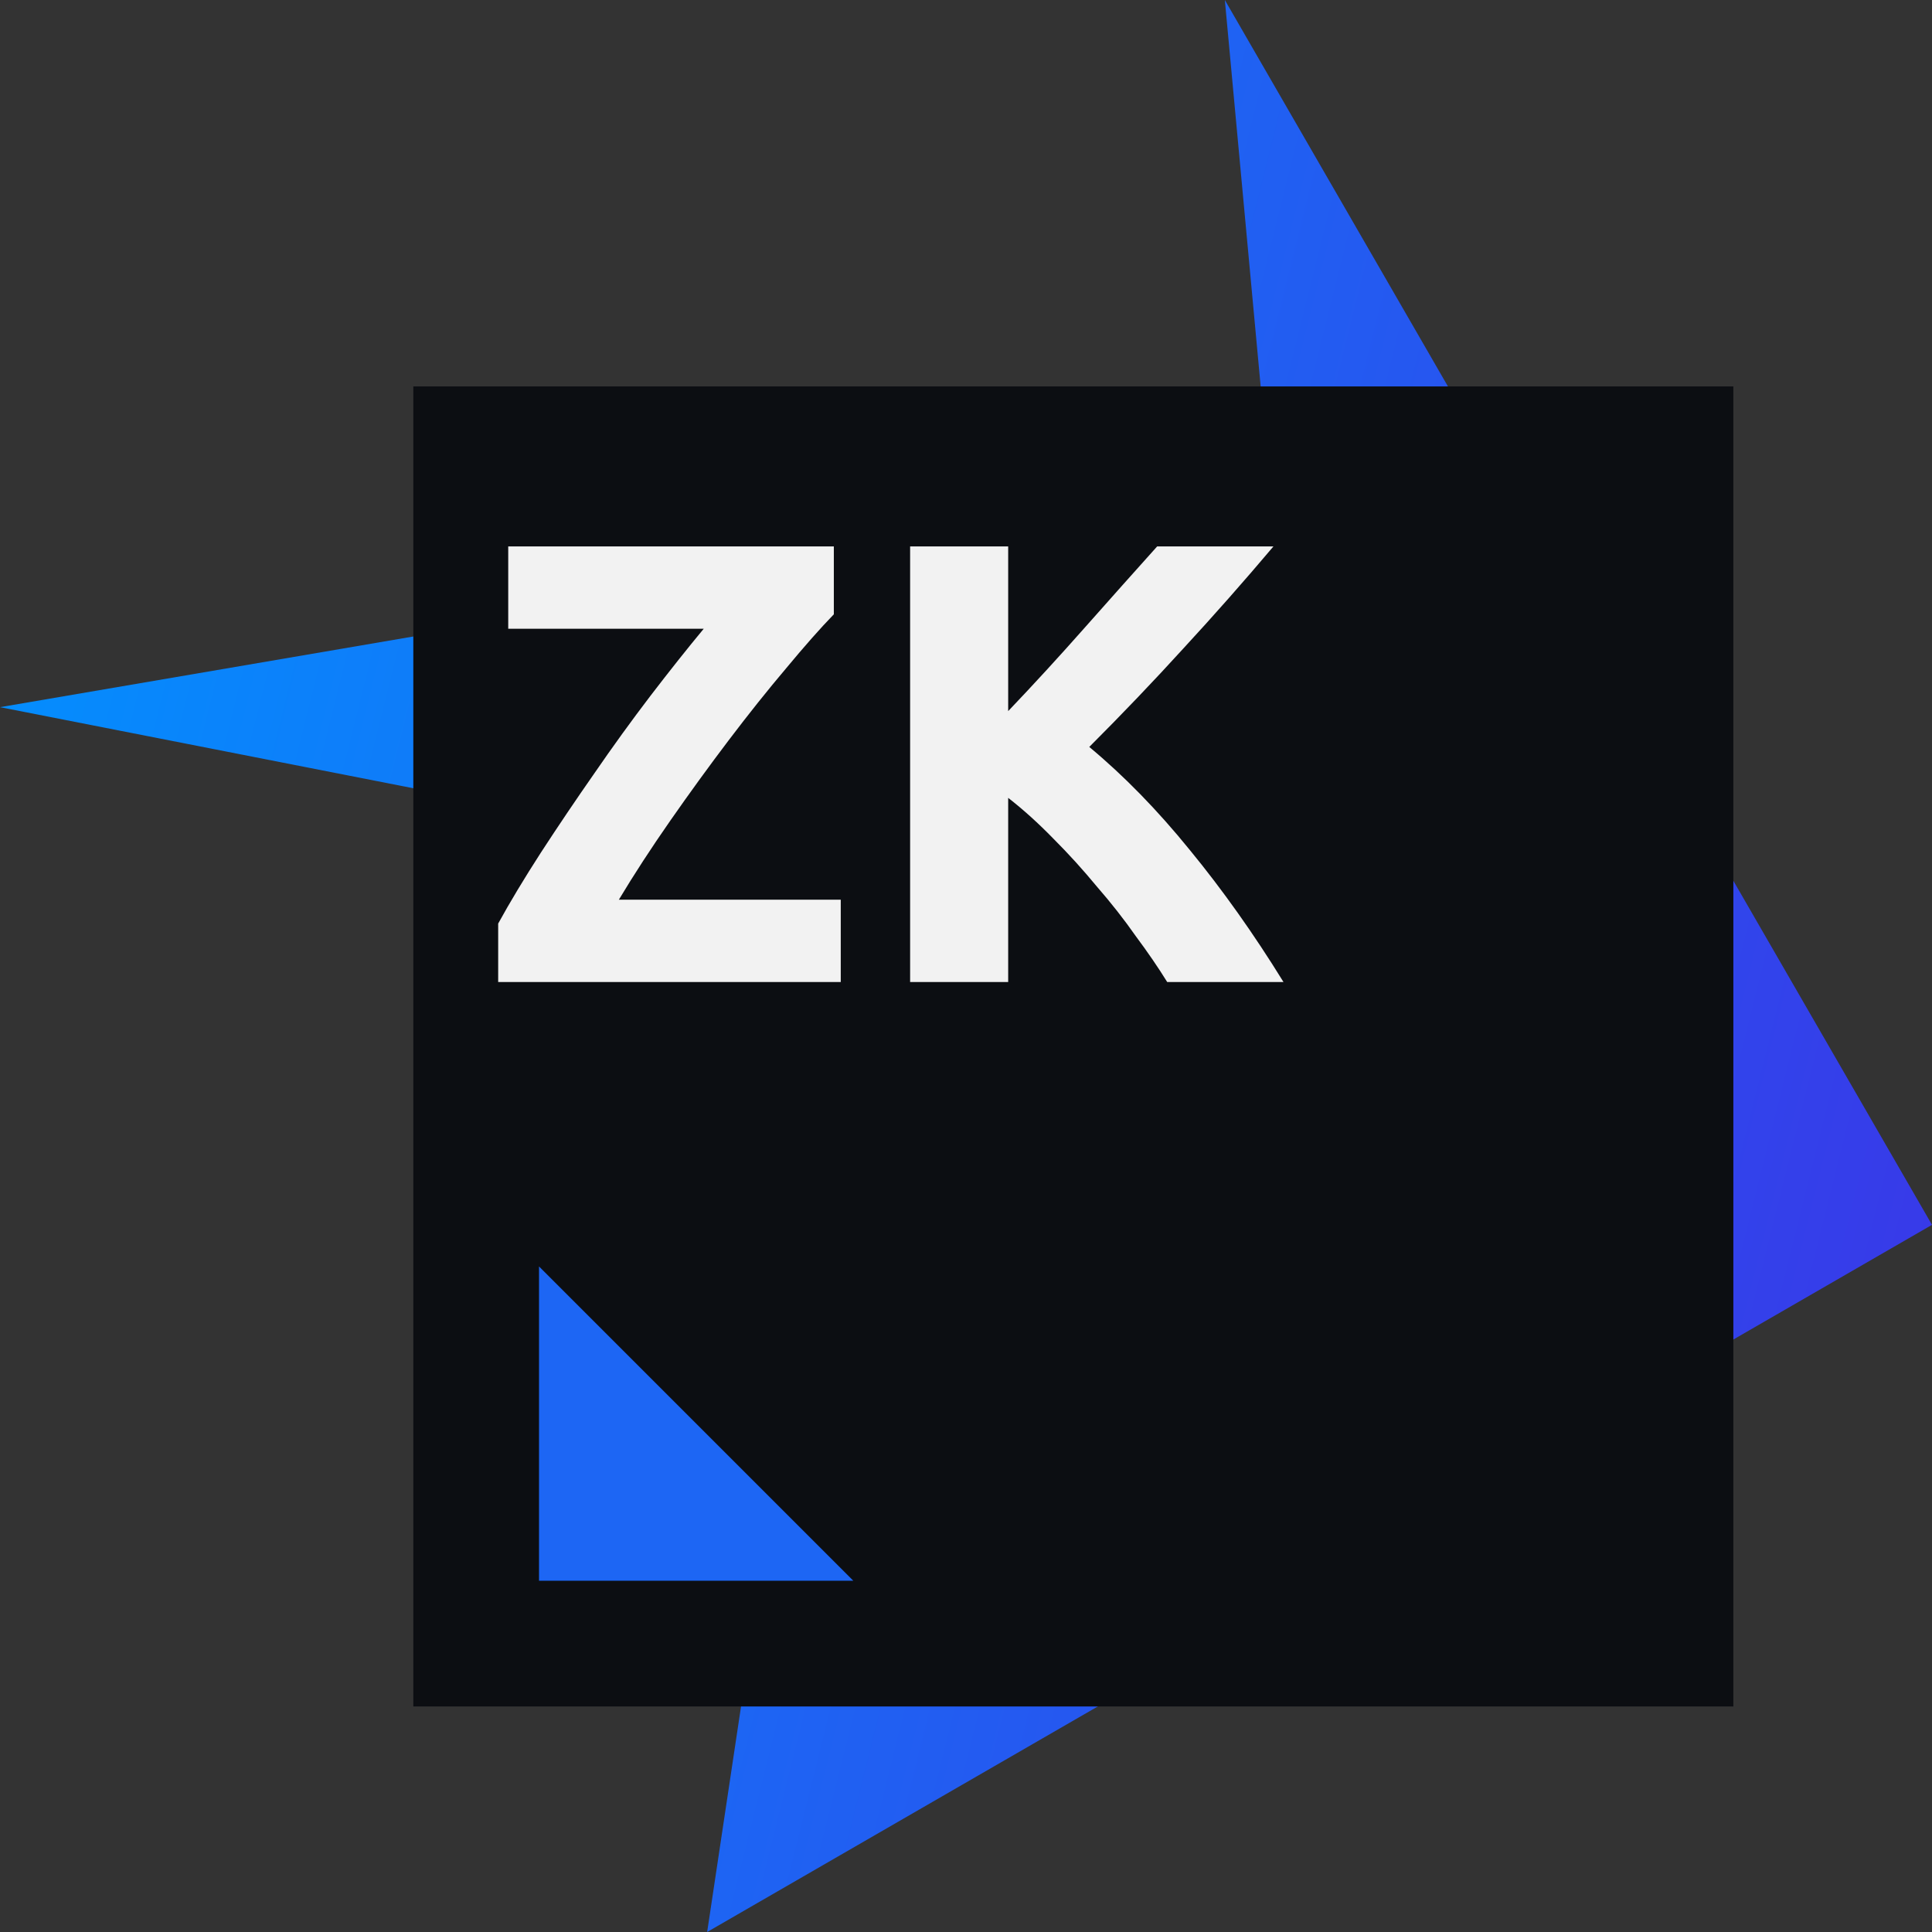 <svg width="500" height="500" viewBox="0 0 500 500" fill="none" xmlns="http://www.w3.org/2000/svg">
<rect x="0" y="0" width="500" height="500" fill="#333333" stroke="none"/>
<path d="M0 183.013L280.814 135L354.186 401.173L316.987 0L500 316.987L183.013 500L224.019 226.962L0 183.013Z" fill="url(#paint0_linear_318_50)"/>
<path d="M106.966 100.009H448.589V441.632H106.966V100.009Z" fill="#0C0E12"/>
<path d="M215.797 158.983C212.327 162.562 208.206 167.225 203.434 172.973C198.662 178.613 193.727 184.795 188.63 191.519C183.533 198.243 178.49 205.184 173.501 212.341C168.512 219.499 164.066 226.332 160.161 232.839H217.587V254.15H128.927V239.021C131.964 233.49 135.651 227.362 139.989 220.638C144.436 213.806 149.045 206.973 153.817 200.141C158.589 193.2 163.415 186.53 168.295 180.131C173.284 173.624 177.893 167.822 182.123 162.725H131.53V141.414H215.797V158.983Z" fill="#F2F2F2"/>
<path d="M302.074 254.15C299.796 250.462 297.085 246.504 293.94 242.274C290.903 237.936 287.541 233.652 283.854 229.423C280.275 225.085 276.533 220.963 272.629 217.059C268.725 213.046 264.821 209.522 260.916 206.485V254.15H235.539V141.414H260.916V184.036C267.532 177.095 274.147 169.883 280.763 162.399C287.487 154.808 293.723 147.813 299.471 141.414H329.566C321.866 150.524 314.112 159.308 306.303 167.768C298.603 176.227 290.47 184.74 281.902 193.308C290.903 200.791 299.579 209.684 307.93 219.987C316.39 230.29 324.469 241.678 332.169 254.15H302.074Z" fill="#F2F2F2"/>
<path d="M139.501 327.758L220.84 409.097H139.501V327.758Z" fill="#1D66F4"/>
<defs>
<linearGradient id="paint0_linear_318_50" x1="0" y1="0" x2="588.235" y2="147.059" gradientUnits="userSpaceOnUse">
<stop stop-color="#0094FF"/>
<stop offset="1" stop-color="#3C33E7"/>
</linearGradient>
</defs>
</svg>
